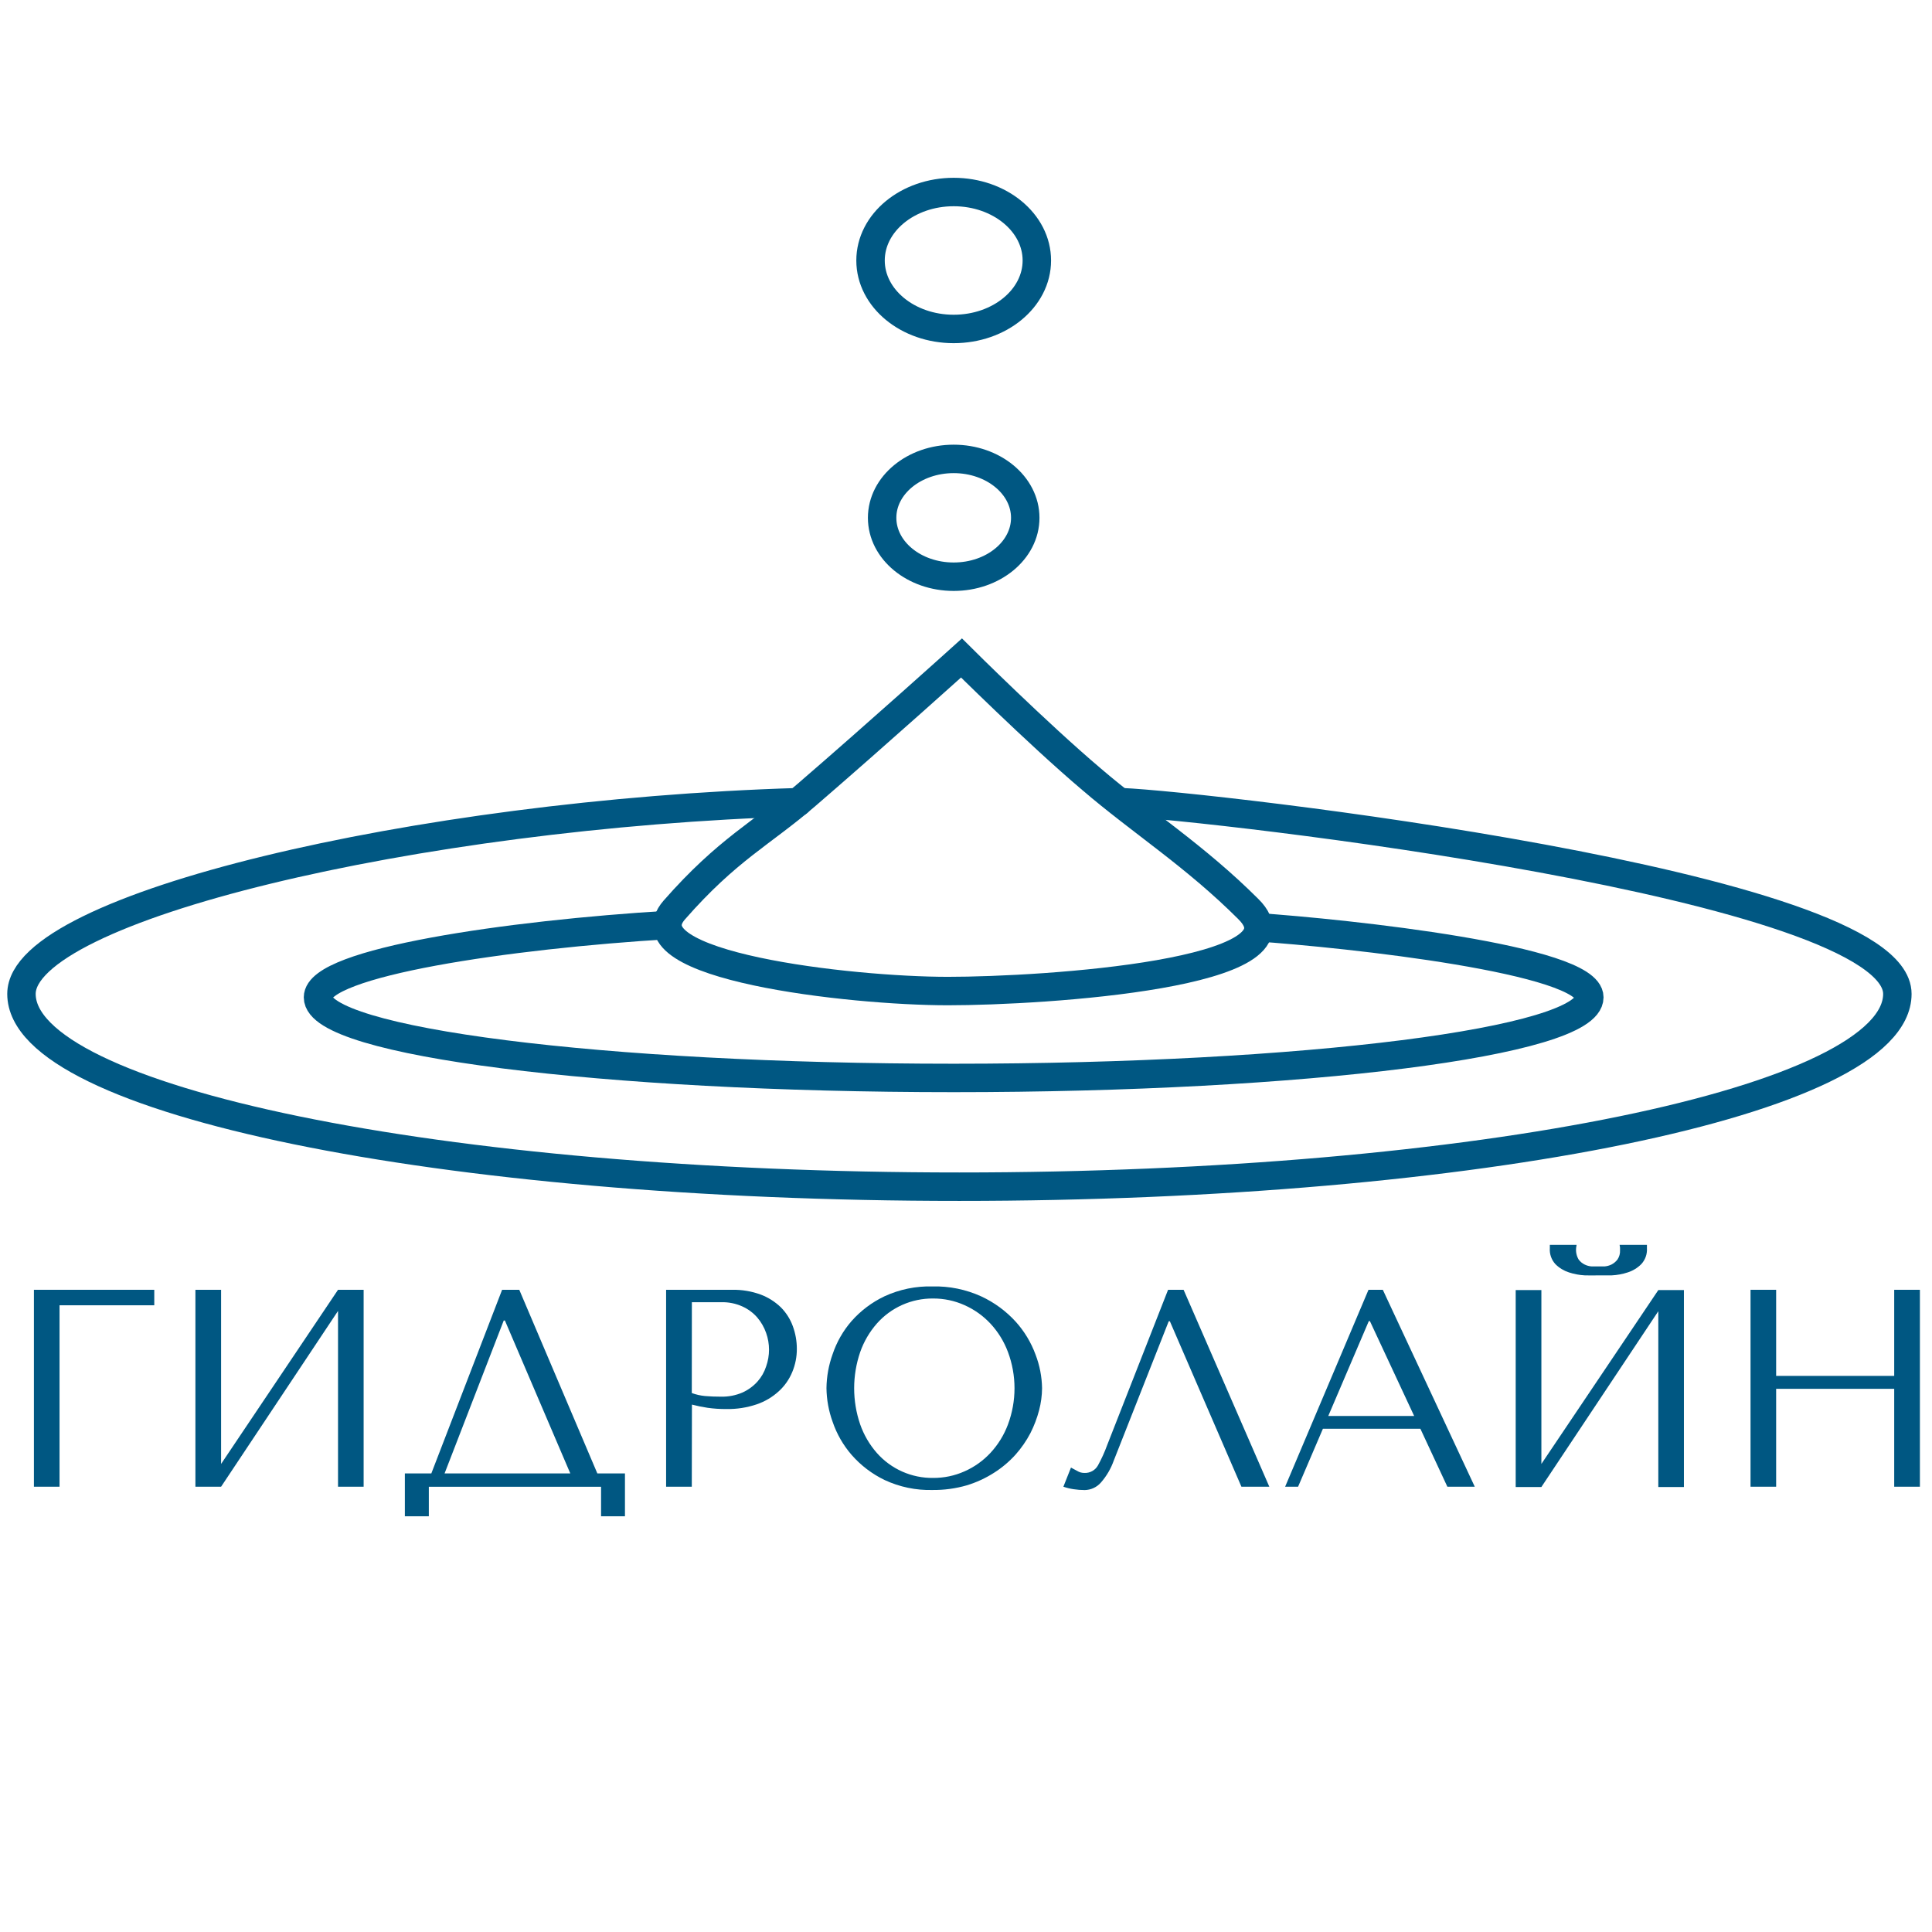 <?xml version="1.0" encoding="UTF-8"?> <svg xmlns="http://www.w3.org/2000/svg" width="180" height="180" viewBox="0 0 180 180" fill="none"><path d="M104.52 74.739C112.413 75.065 176.773 82.402 176.773 92.6C176.773 102.518 137.647 110.561 89.373 110.561C41.1 110.561 2 102.518 2 92.6C2 84.538 38.867 75.823 74.347 74.739" stroke="#005782" stroke-width="2.65" stroke-miterlimit="10" stroke-linecap="round"></path><path d="M116.934 86.374C125.667 86.966 148.074 89.394 148.074 92.919C148.074 97.064 121.56 100.43 88.854 100.43C56.147 100.43 29.627 97.064 29.627 92.919C29.627 89.66 47.367 87.072 62.4 86.168" stroke="#005782" stroke-width="2.65" stroke-miterlimit="10"></path><path d="M88.853 30.648C93.132 30.648 96.6 27.792 96.6 24.269C96.6 20.746 93.132 17.89 88.853 17.89C84.575 17.89 81.106 20.746 81.106 24.269C81.106 27.792 84.575 30.648 88.853 30.648Z" stroke="#005782" stroke-width="2.65" stroke-miterlimit="10"></path><path d="M88.853 53.731C92.535 53.731 95.52 51.274 95.52 48.243C95.52 45.212 92.535 42.755 88.853 42.755C85.171 42.755 82.186 45.212 82.186 48.243C82.186 51.274 85.171 53.731 88.853 53.731Z" stroke="#005782" stroke-width="2.65" stroke-miterlimit="10"></path><path d="M116.307 84.698C122.367 90.684 97.394 92.334 88.307 92.334C79.22 92.334 58.307 89.973 62.82 84.784C67.807 79.096 70.94 77.693 75.18 74.027C81.847 68.273 89.58 61.302 89.58 61.302C89.58 61.302 96.607 68.293 101.707 72.611C106.314 76.562 111.334 79.728 116.307 84.698Z" stroke="#005782" stroke-width="2.65" stroke-miterlimit="10"></path><path d="M14.373 120.167V121.61H5.547V138.513H3.16V120.167H14.373Z" fill="#005782"></path><path d="M31.493 120.167H33.879V138.513H31.493V122.136L20.599 138.513H18.206V120.167H20.599V136.391L31.493 120.167Z" fill="#005782"></path><path d="M55.653 137.276H58.226V141.267H56V138.52H39.953V141.267H37.72V137.276H40.186L46.78 120.167H48.38L55.653 137.276ZM47.04 123.027H46.933L41.42 137.276H53.133L47.04 123.027Z" fill="#005782"></path><path d="M64.453 138.513H62.06V120.167H68.206C69.115 120.149 70.019 120.3 70.873 120.612C71.575 120.877 72.215 121.282 72.753 121.803C73.247 122.301 73.627 122.9 73.866 123.559C74.114 124.235 74.24 124.949 74.24 125.668C74.244 126.41 74.099 127.145 73.813 127.83C73.533 128.508 73.108 129.117 72.566 129.613C71.972 130.159 71.271 130.576 70.506 130.837C69.595 131.147 68.636 131.295 67.673 131.276C67.091 131.281 66.509 131.244 65.933 131.163C65.439 131.089 64.95 130.989 64.466 130.863L64.453 138.513ZM64.453 129.786C64.85 129.932 65.265 130.026 65.686 130.065C66.131 130.105 66.631 130.125 67.186 130.125C67.873 130.139 68.555 130.005 69.186 129.732C69.716 129.49 70.191 129.142 70.58 128.708C70.942 128.301 71.214 127.823 71.38 127.304C71.737 126.297 71.737 125.198 71.38 124.191C71.196 123.663 70.915 123.174 70.553 122.748C70.168 122.308 69.693 121.957 69.16 121.717C68.548 121.442 67.883 121.308 67.213 121.324H64.46L64.453 129.786Z" fill="#005782"></path><path d="M77.573 126.167C77.952 125.035 78.55 123.989 79.333 123.087C80.19 122.116 81.236 121.328 82.407 120.772C83.805 120.127 85.334 119.813 86.873 119.854C88.442 119.814 90 120.133 91.427 120.785C92.636 121.347 93.721 122.143 94.62 123.127C95.433 124.025 96.064 125.07 96.48 126.207C96.865 127.208 97.07 128.268 97.087 129.34C97.08 130.029 96.988 130.715 96.813 131.382C96.62 132.123 96.347 132.841 96 133.524C95.623 134.243 95.159 134.913 94.62 135.52C94.033 136.171 93.361 136.74 92.62 137.209C91.828 137.718 90.968 138.114 90.067 138.387C89.031 138.686 87.958 138.831 86.88 138.819C85.339 138.859 83.809 138.54 82.413 137.888C81.241 137.322 80.196 136.526 79.34 135.546C78.558 134.643 77.958 133.597 77.573 132.466C77.208 131.461 77.014 130.402 77 129.333C77.013 128.253 77.207 127.183 77.573 126.167ZM80.14 132.706C80.482 133.684 81.009 134.588 81.693 135.367C82.347 136.109 83.154 136.701 84.058 137.103C84.963 137.505 85.943 137.707 86.933 137.695C87.942 137.702 88.94 137.494 89.86 137.083C90.773 136.681 91.594 136.097 92.273 135.367C92.99 134.596 93.547 133.692 93.913 132.706C94.722 130.535 94.722 128.145 93.913 125.974C93.547 124.988 92.99 124.084 92.273 123.313C91.592 122.585 90.772 122.002 89.86 121.597C88.94 121.184 87.942 120.973 86.933 120.978C85.943 120.969 84.963 121.173 84.058 121.576C83.154 121.979 82.348 122.572 81.693 123.313C81.009 124.092 80.482 124.996 80.14 125.974C79.393 128.156 79.393 130.524 80.14 132.706Z" fill="#005782"></path><path d="M118.26 138.513H115.66L108.993 123.1H108.887L103.767 136.079C103.502 136.829 103.097 137.522 102.573 138.121C102.386 138.337 102.155 138.512 101.895 138.633C101.635 138.755 101.353 138.82 101.067 138.826C100.718 138.826 100.371 138.799 100.027 138.746C99.702 138.699 99.383 138.621 99.073 138.513L99.78 136.731C99.953 136.817 100.147 136.924 100.36 137.043C100.56 137.168 100.791 137.232 101.027 137.23C101.284 137.242 101.541 137.182 101.766 137.056C101.991 136.931 102.176 136.744 102.3 136.518C102.632 135.913 102.918 135.284 103.153 134.635L108.827 120.167H110.273L118.26 138.513Z" fill="#005782"></path><path d="M123.253 133.112L120.94 138.513H119.733L127.5 120.167H128.833L137.4 138.513H134.847L132.333 133.112H123.253ZM127.633 123.087H127.527L123.753 131.921H131.753L127.633 123.087Z" fill="#005782"></path><path d="M154.501 120.193H156.887V138.54H154.501V122.162L143.607 138.54H141.214V120.193H143.607V136.391L154.501 120.193ZM147.654 118.823C147.148 118.796 146.648 118.702 146.167 118.544C145.698 118.392 145.271 118.132 144.921 117.785C144.735 117.585 144.592 117.349 144.502 117.091C144.411 116.834 144.374 116.561 144.394 116.288V115.976H146.887C146.887 116.062 146.854 116.149 146.847 116.229C146.8 116.614 146.879 117.004 147.074 117.34C147.219 117.54 147.411 117.702 147.634 117.812C147.842 117.915 148.069 117.976 148.301 117.991C148.541 117.991 148.741 117.991 148.894 117.991C149.047 117.991 149.247 117.991 149.474 117.991C149.706 117.975 149.932 117.914 150.141 117.812C150.361 117.699 150.552 117.537 150.701 117.34C150.871 117.084 150.953 116.781 150.934 116.475C150.934 116.382 150.934 116.302 150.934 116.229L150.894 115.976H153.441V116.288C153.459 116.561 153.421 116.835 153.33 117.092C153.238 117.35 153.094 117.585 152.907 117.785C152.558 118.133 152.131 118.393 151.661 118.544C151.173 118.705 150.667 118.799 150.154 118.823C149.641 118.823 149.227 118.823 148.907 118.823C148.587 118.823 148.167 118.843 147.654 118.823Z" fill="#005782"></path><path d="M165.479 138.513H163.093V120.167H165.479V128.189H176.479V120.167H178.873V138.513H176.479V129.393H165.479V138.513Z" fill="#005782"></path></svg> 